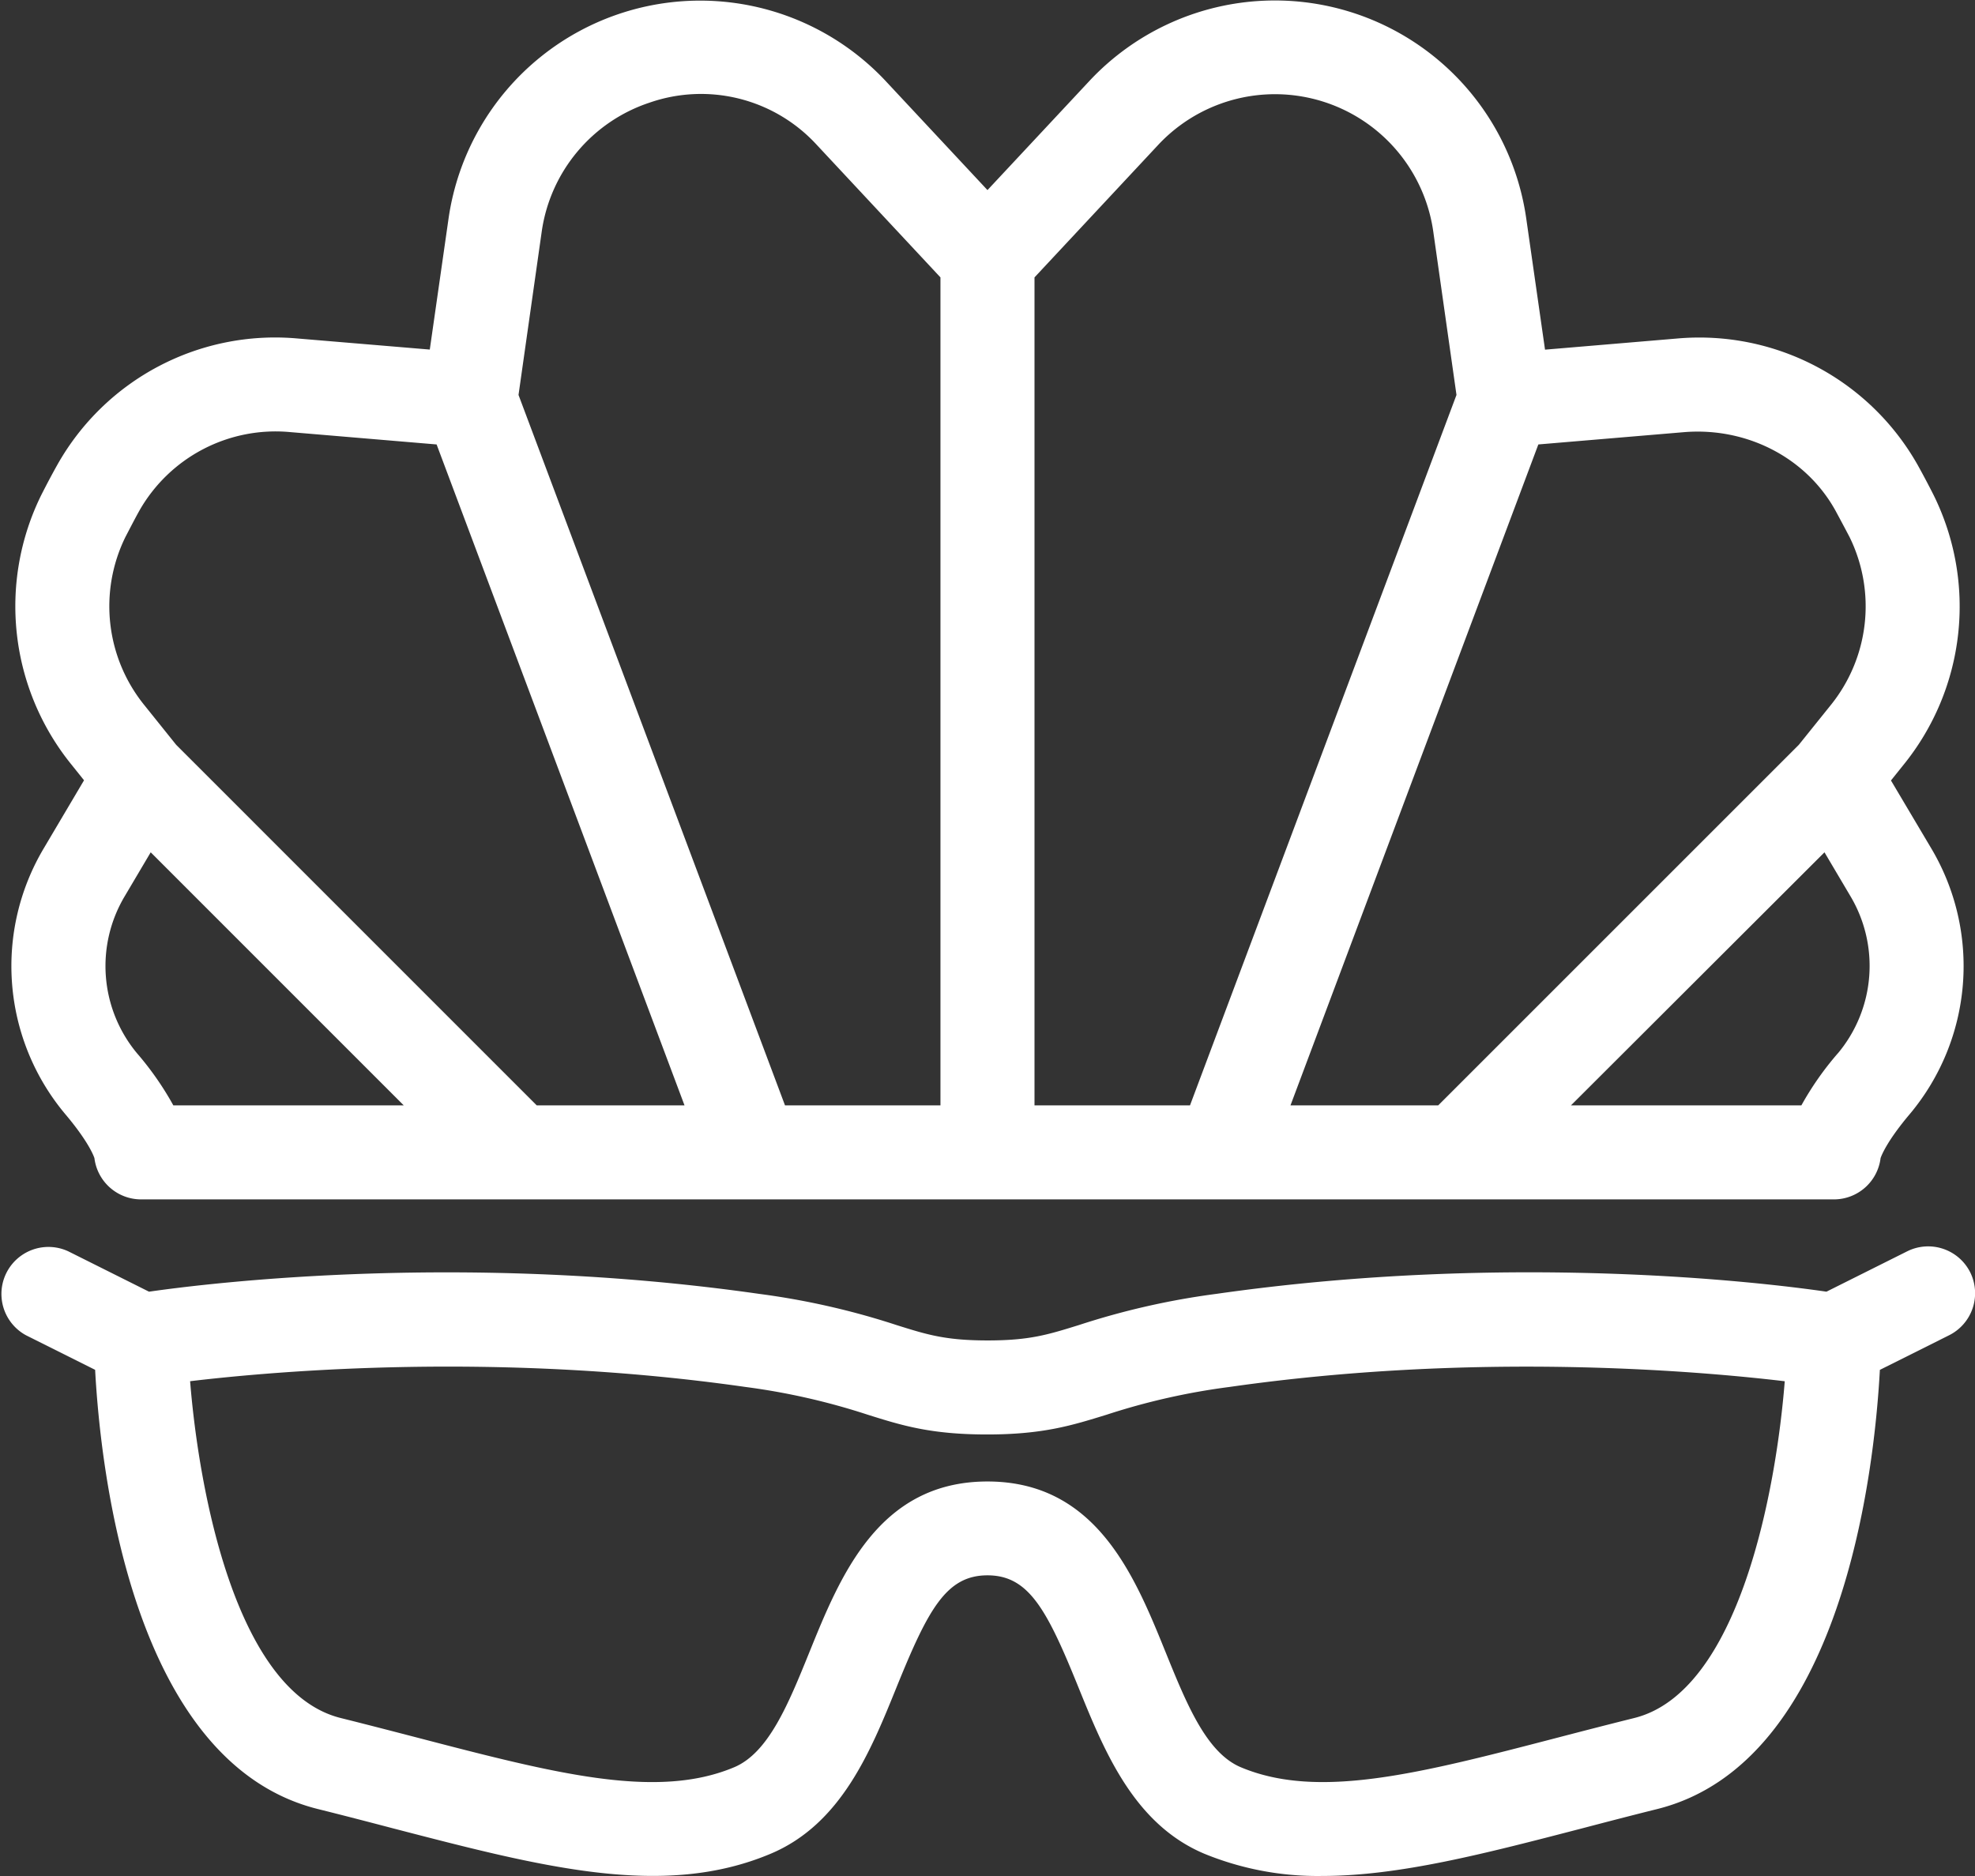 <svg id="Ebene_1" data-name="Ebene 1" xmlns="http://www.w3.org/2000/svg" viewBox="0 0 420.01 399.03"><rect x="0" y="0" width="420.01" height="399.03" fill="#333333" stroke="none"/><defs><style>.cls-1{fill:#fff;}</style></defs><path class="cls-1" d="M13.85,236.93c4.76,5.63,6,8.7,6.23,9.39A10,10,0,0,0,30,255.1H390a10,10,0,0,0,9.93-8.78c.23-.68,1.47-3.76,6.23-9.39a49,49,0,0,0,4.5-56.57L402.14,166l2.71-3.38a53.46,53.46,0,0,0,6.34-57.36c-1.09-2.16-2.22-4.29-3.37-6.36A53.33,53.33,0,0,0,356.65,72l-28.08,2.37-4-27.94A54,54,0,0,0,231.88,17L210,40.43,188.13,17A54.06,54.06,0,0,0,95.4,46.41l-4,27.94L63.35,72A53.14,53.14,0,0,0,12.21,98.83c-1.18,2.1-2.3,4.23-3.4,6.39a53.48,53.48,0,0,0,6.36,57.37l2.7,3.37-8.52,14.4A49,49,0,0,0,13.85,236.93Zm377-12.91a64.88,64.88,0,0,0-7.76,11.08h-49L388,181.28l5.49,9.28A29,29,0,0,1,390.88,224ZM327.15,94.53l31.18-2.63c13.22-1,25.77,5.44,32,16.69,1,1.85,2,3.72,3,5.63a33.43,33.43,0,0,1-4.07,35.84l-6.72,8.36L305.86,235.1H274.44ZM220,59,246.51,30.6A34,34,0,0,1,304.8,49.22L309.74,84,253.07,235.1H220ZM115.21,49.22a33.94,33.94,0,0,1,22.9-27.38A33.38,33.38,0,0,1,173.5,30.6L200,59V235.1H166.94L110.27,84Zm-88.54,65c1-1.91,1.95-3.78,3-5.66a33.33,33.33,0,0,1,32-16.66l31.18,2.63L145.57,235.1H114.14L37.47,158.42l-6.7-8.35A33.42,33.42,0,0,1,26.67,114.22Zm-.11,76.34,5.49-9.28L85.86,235.1h-49A65,65,0,0,0,29.12,224,29,29,0,0,1,26.56,190.56Z"/><path class="cls-1" d="M419,270.63a10,10,0,0,0-13.42-4.48l-17.16,8.58c-13.69-2-67.51-8.43-129.78.47a161.29,161.29,0,0,0-29.23,6.64c-6.47,2-10.37,3.26-19.36,3.26s-12.89-1.23-19.36-3.26a160.91,160.91,0,0,0-29.22-6.64c-62.28-8.9-116.1-2.43-129.78-.47l-17.16-8.58A10,10,0,0,0,5.53,284l14.7,7.35c1.14,21.12,7.84,83.54,47.35,93.41,5.54,1.38,10.84,2.76,15.91,4.09,32.2,8.36,57.64,15,80.39,5.43,15-6.31,21.26-21.77,26.78-35.41,6.71-16.56,10.57-23.81,19.34-23.81s12.64,7.25,19.34,23.81c5.53,13.64,11.8,29.1,26.79,35.41A63.51,63.51,0,0,0,281.19,399c16.33,0,34.4-4.7,55.33-10.14,5.07-1.33,10.37-2.71,15.91-4.09,39.5-9.87,46.21-72.29,47.35-93.41l14.7-7.35A10,10,0,0,0,419,270.63ZM347.58,365.4c-5.61,1.4-11,2.79-16.1,4.12-29.66,7.72-51.1,13.29-67.6,6.36-7.33-3.09-11.54-13.48-16-24.48-6.55-16.17-14.71-36.3-37.88-36.3s-31.32,20.13-37.87,36.3c-4.46,11-8.67,21.39-16,24.48-16.5,6.93-37.95,1.37-67.61-6.36-5.13-1.33-10.48-2.72-16.09-4.12-22.26-5.57-30.13-48.3-32-71.63,18.89-2.25,65.83-6.25,118.14,1.23a143.2,143.2,0,0,1,26,5.91c7.14,2.24,13.3,4.19,25.36,4.19s18.23-2,25.37-4.19A143,143,0,0,1,261.42,295c52.2-7.47,99.22-3.47,118.13-1.22C377.7,317.11,369.83,359.83,347.58,365.4Z"/></svg>